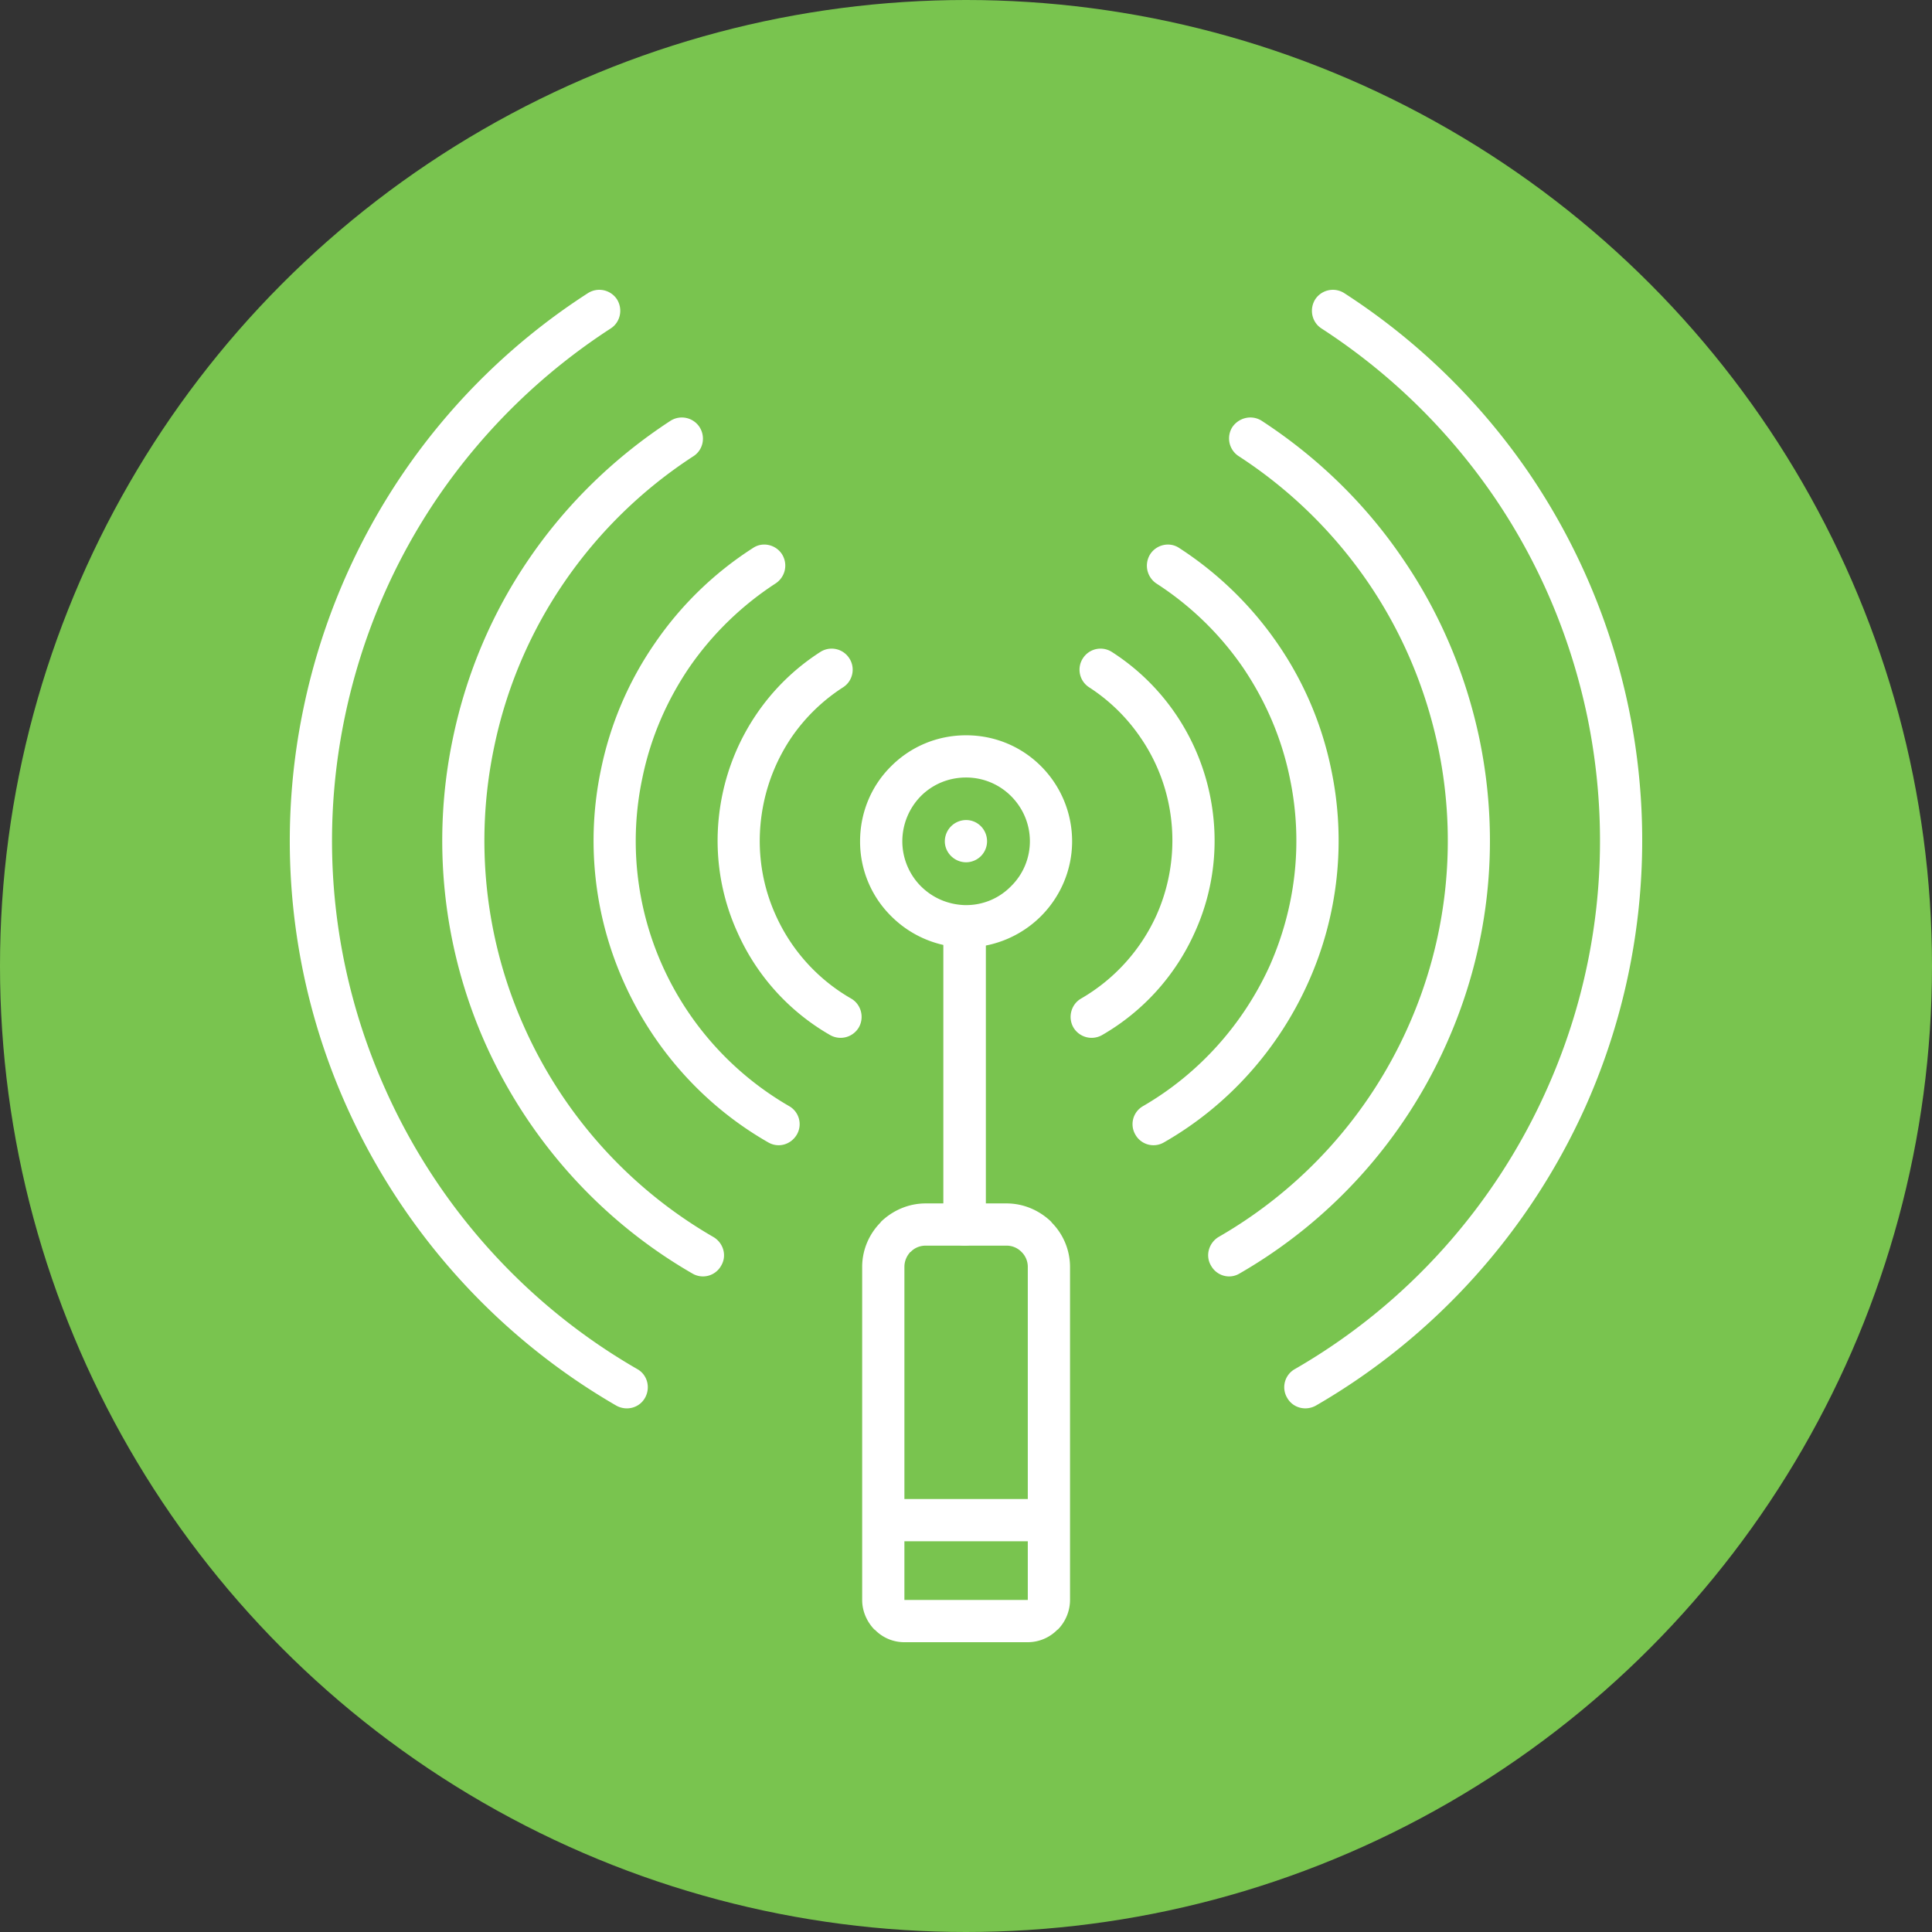 <svg xmlns="http://www.w3.org/2000/svg" version="1.1" xmlns:xlink="http://www.w3.org/1999/xlink" width="512" height="512" x="0" y="0" viewBox="0 0 128 128" style="enable-background:new 0 0 512 512" xml:space="preserve" class=""><rect x="0" y="0" width="128" height="128" fill="#333333" stroke="none"/><circle r="64" cx="64" cy="64" fill="#79c44f" shape="circle"></circle><g transform="matrix(0.7,0,0,0.7,19.2,19.2)"><path d="M63.868 58.236H64.01a5.908 5.908 0 0 0 4.252-1.786 5.955 5.955 0 0 0 1.785-4.252c0-1.672-.68-3.175-1.785-4.281-1.077-1.077-2.58-1.757-4.252-1.757s-3.175.652-4.28 1.757a6.117 6.117 0 0 0-1.757 4.281c0 1.644.68 3.175 1.757 4.252s2.522 1.729 4.138 1.786zm2.012 3.827v26.42c0 1.105-.906 1.984-2.012 1.984-1.105 0-2.013-.879-2.013-1.984V62.007a10.102 10.102 0 0 1-4.932-2.721 9.916 9.916 0 0 1-2.948-7.087c0-2.778 1.105-5.301 2.948-7.115 1.814-1.814 4.309-2.92 7.086-2.92s5.272 1.105 7.086 2.92a10.049 10.049 0 0 1 2.948 7.115c0 2.75-1.134 5.272-2.948 7.087a10.169 10.169 0 0 1-5.215 2.777zM97.657 3.667c-.936-.595-1.19-1.842-.595-2.778a2 2 0 0 1 2.749-.567 61.81 61.81 0 0 1 17.405 16.923 61.9 61.9 0 0 1 9.496 22.31 61.82 61.82 0 0 1-4.082 37.759c-5.272 11.735-14.145 21.715-25.512 28.291-.964.539-2.184.227-2.723-.737a1.966 1.966 0 0 1 .737-2.721c10.631-6.123 18.937-15.479 23.84-26.477 4.791-10.688 6.378-22.934 3.827-35.293-1.615-7.711-4.677-14.741-8.872-20.864a58.057 58.057 0 0 0-16.27-15.846zM28.207.322a2 2 0 0 1 2.75.567c.595.936.34 2.183-.596 2.778A58.09 58.09 0 0 0 14.09 19.514c-4.195 6.123-7.257 13.153-8.873 20.864-2.58 12.359-.964 24.606 3.827 35.293 4.904 10.998 13.21 20.354 23.84 26.477.964.538 1.276 1.757.737 2.721s-1.758 1.276-2.722.737C19.533 99.029 10.66 89.05 5.388 77.314a61.413 61.413 0 0 1-4.082-37.759 61.9 61.9 0 0 1 9.496-22.31A61.43 61.43 0 0 1 28.207.322zm7.824 12.076a2.002 2.002 0 0 1 2.75.595c.595.936.34 2.154-.567 2.75a43.612 43.612 0 0 0-12.217 11.906 42.958 42.958 0 0 0-6.661 15.648 43.12 43.12 0 0 0 2.863 26.505 43.32 43.32 0 0 0 17.887 19.844c.964.566 1.304 1.786.737 2.722a1.965 1.965 0 0 1-2.721.736C29.4 88.086 22.597 80.433 18.543 71.418a47.198 47.198 0 0 1-3.119-28.915c1.305-6.322 3.827-12.104 7.257-17.094 3.57-5.215 8.134-9.61 13.35-13.011zm7.795 12.048c.907-.624 2.154-.34 2.75.567.595.936.34 2.154-.595 2.778a29.407 29.407 0 0 0-8.164 7.938c-2.098 3.09-3.657 6.605-4.451 10.489a28.794 28.794 0 0 0 1.899 17.746 29.107 29.107 0 0 0 11.99 13.295 1.963 1.963 0 0 1 .737 2.693c-.567.964-1.758 1.304-2.721.736-6.095-3.486-10.829-8.845-13.635-15.109a32.746 32.746 0 0 1-2.183-20.184 32.456 32.456 0 0 1 5.074-11.906 32.476 32.476 0 0 1 9.299-9.043zm6.379 9.836a1.983 1.983 0 0 1 2.75.595c.595.907.34 2.154-.595 2.75a17.23 17.23 0 0 0-4.876 4.734 17.479 17.479 0 0 0-2.636 6.236c-.766 3.714-.312 7.371 1.134 10.574a17.227 17.227 0 0 0 7.144 7.909c.936.538 1.276 1.757.737 2.721a2.003 2.003 0 0 1-2.721.737 21.062 21.062 0 0 1-8.788-9.751c-1.786-3.94-2.353-8.448-1.417-12.983a21.225 21.225 0 0 1 3.26-7.682 21.006 21.006 0 0 1 6.008-5.84zm39.6-18.539a2.003 2.003 0 0 1-.596-2.75c.624-.907 1.843-1.19 2.778-.595 5.217 3.401 9.78 7.796 13.324 13.012 3.43 4.989 5.952 10.772 7.284 17.094 2.098 10.12.794 20.155-3.146 28.915a47.21 47.21 0 0 1-19.56 21.686c-.936.567-2.154.227-2.693-.736-.566-.936-.227-2.155.709-2.722a43.23 43.23 0 0 0 17.916-19.844 43.12 43.12 0 0 0 2.863-26.505c-1.219-5.783-3.516-11.056-6.662-15.648a43.602 43.602 0 0 0-12.217-11.907zM82.01 27.791a2.033 2.033 0 0 1-.567-2.778c.596-.907 1.843-1.19 2.75-.567a33.212 33.212 0 0 1 9.297 9.043 32.434 32.434 0 0 1 5.075 11.906 32.739 32.739 0 0 1-2.183 20.184c-2.808 6.265-7.541 11.623-13.636 15.109a1.965 1.965 0 0 1-2.721-.736 1.963 1.963 0 0 1 .736-2.693c5.329-3.09 9.496-7.796 11.991-13.295 2.381-5.386 3.203-11.537 1.898-17.746-.793-3.883-2.353-7.398-4.45-10.489a29.072 29.072 0 0 0-8.19-7.938zm-6.35 9.836a1.982 1.982 0 0 1-.596-2.75 1.983 1.983 0 0 1 2.75-.595 21.021 21.021 0 0 1 6.009 5.84 21.208 21.208 0 0 1 3.26 7.682c.936 4.536.369 9.043-1.417 12.983a21.216 21.216 0 0 1-8.787 9.751 2.004 2.004 0 0 1-2.722-.737c-.538-.964-.198-2.183.737-2.721a17.396 17.396 0 0 0 7.144-7.909 17.37 17.37 0 0 0 1.134-10.574 17.058 17.058 0 0 0-2.665-6.236 17.142 17.142 0 0 0-4.847-4.734z" fill="#ffffff" opacity="1" data-original="#000000" class=""></path><path fill-rule="evenodd" d="M64.009 54.183a1.99 1.99 0 0 0 1.984-1.984c0-1.105-.878-2.013-1.984-2.013a2.021 2.021 0 0 0-2.013 2.013c.001 1.076.908 1.984 2.013 1.984z" clip-rule="evenodd" fill="#ffffff" opacity="1" data-original="#000000" class=""></path><path d="M60.183 86.471h7.653c1.645 0 3.146.681 4.252 1.758v.028a5.98 5.98 0 0 1 1.758 4.224v31.522a4.018 4.018 0 0 1-1.162 2.807h-.028a3.92 3.92 0 0 1-2.807 1.19H58.17a3.87 3.87 0 0 1-2.806-1.19h-.028c-.709-.737-1.163-1.729-1.163-2.807V92.48c0-1.645.681-3.146 1.758-4.224v-.028c1.105-1.077 2.608-1.757 4.252-1.757zm9.666 31.976H58.17v5.556h11.679zm-11.679-3.998h11.679V92.48a1.97 1.97 0 0 0-.596-1.418 1.968 1.968 0 0 0-1.417-.595h-7.653c-.567 0-1.077.227-1.417.595h-.028c-.34.369-.567.851-.567 1.418v21.969z" fill="#ffffff" opacity="1" data-original="#000000" class=""></path></g></svg>